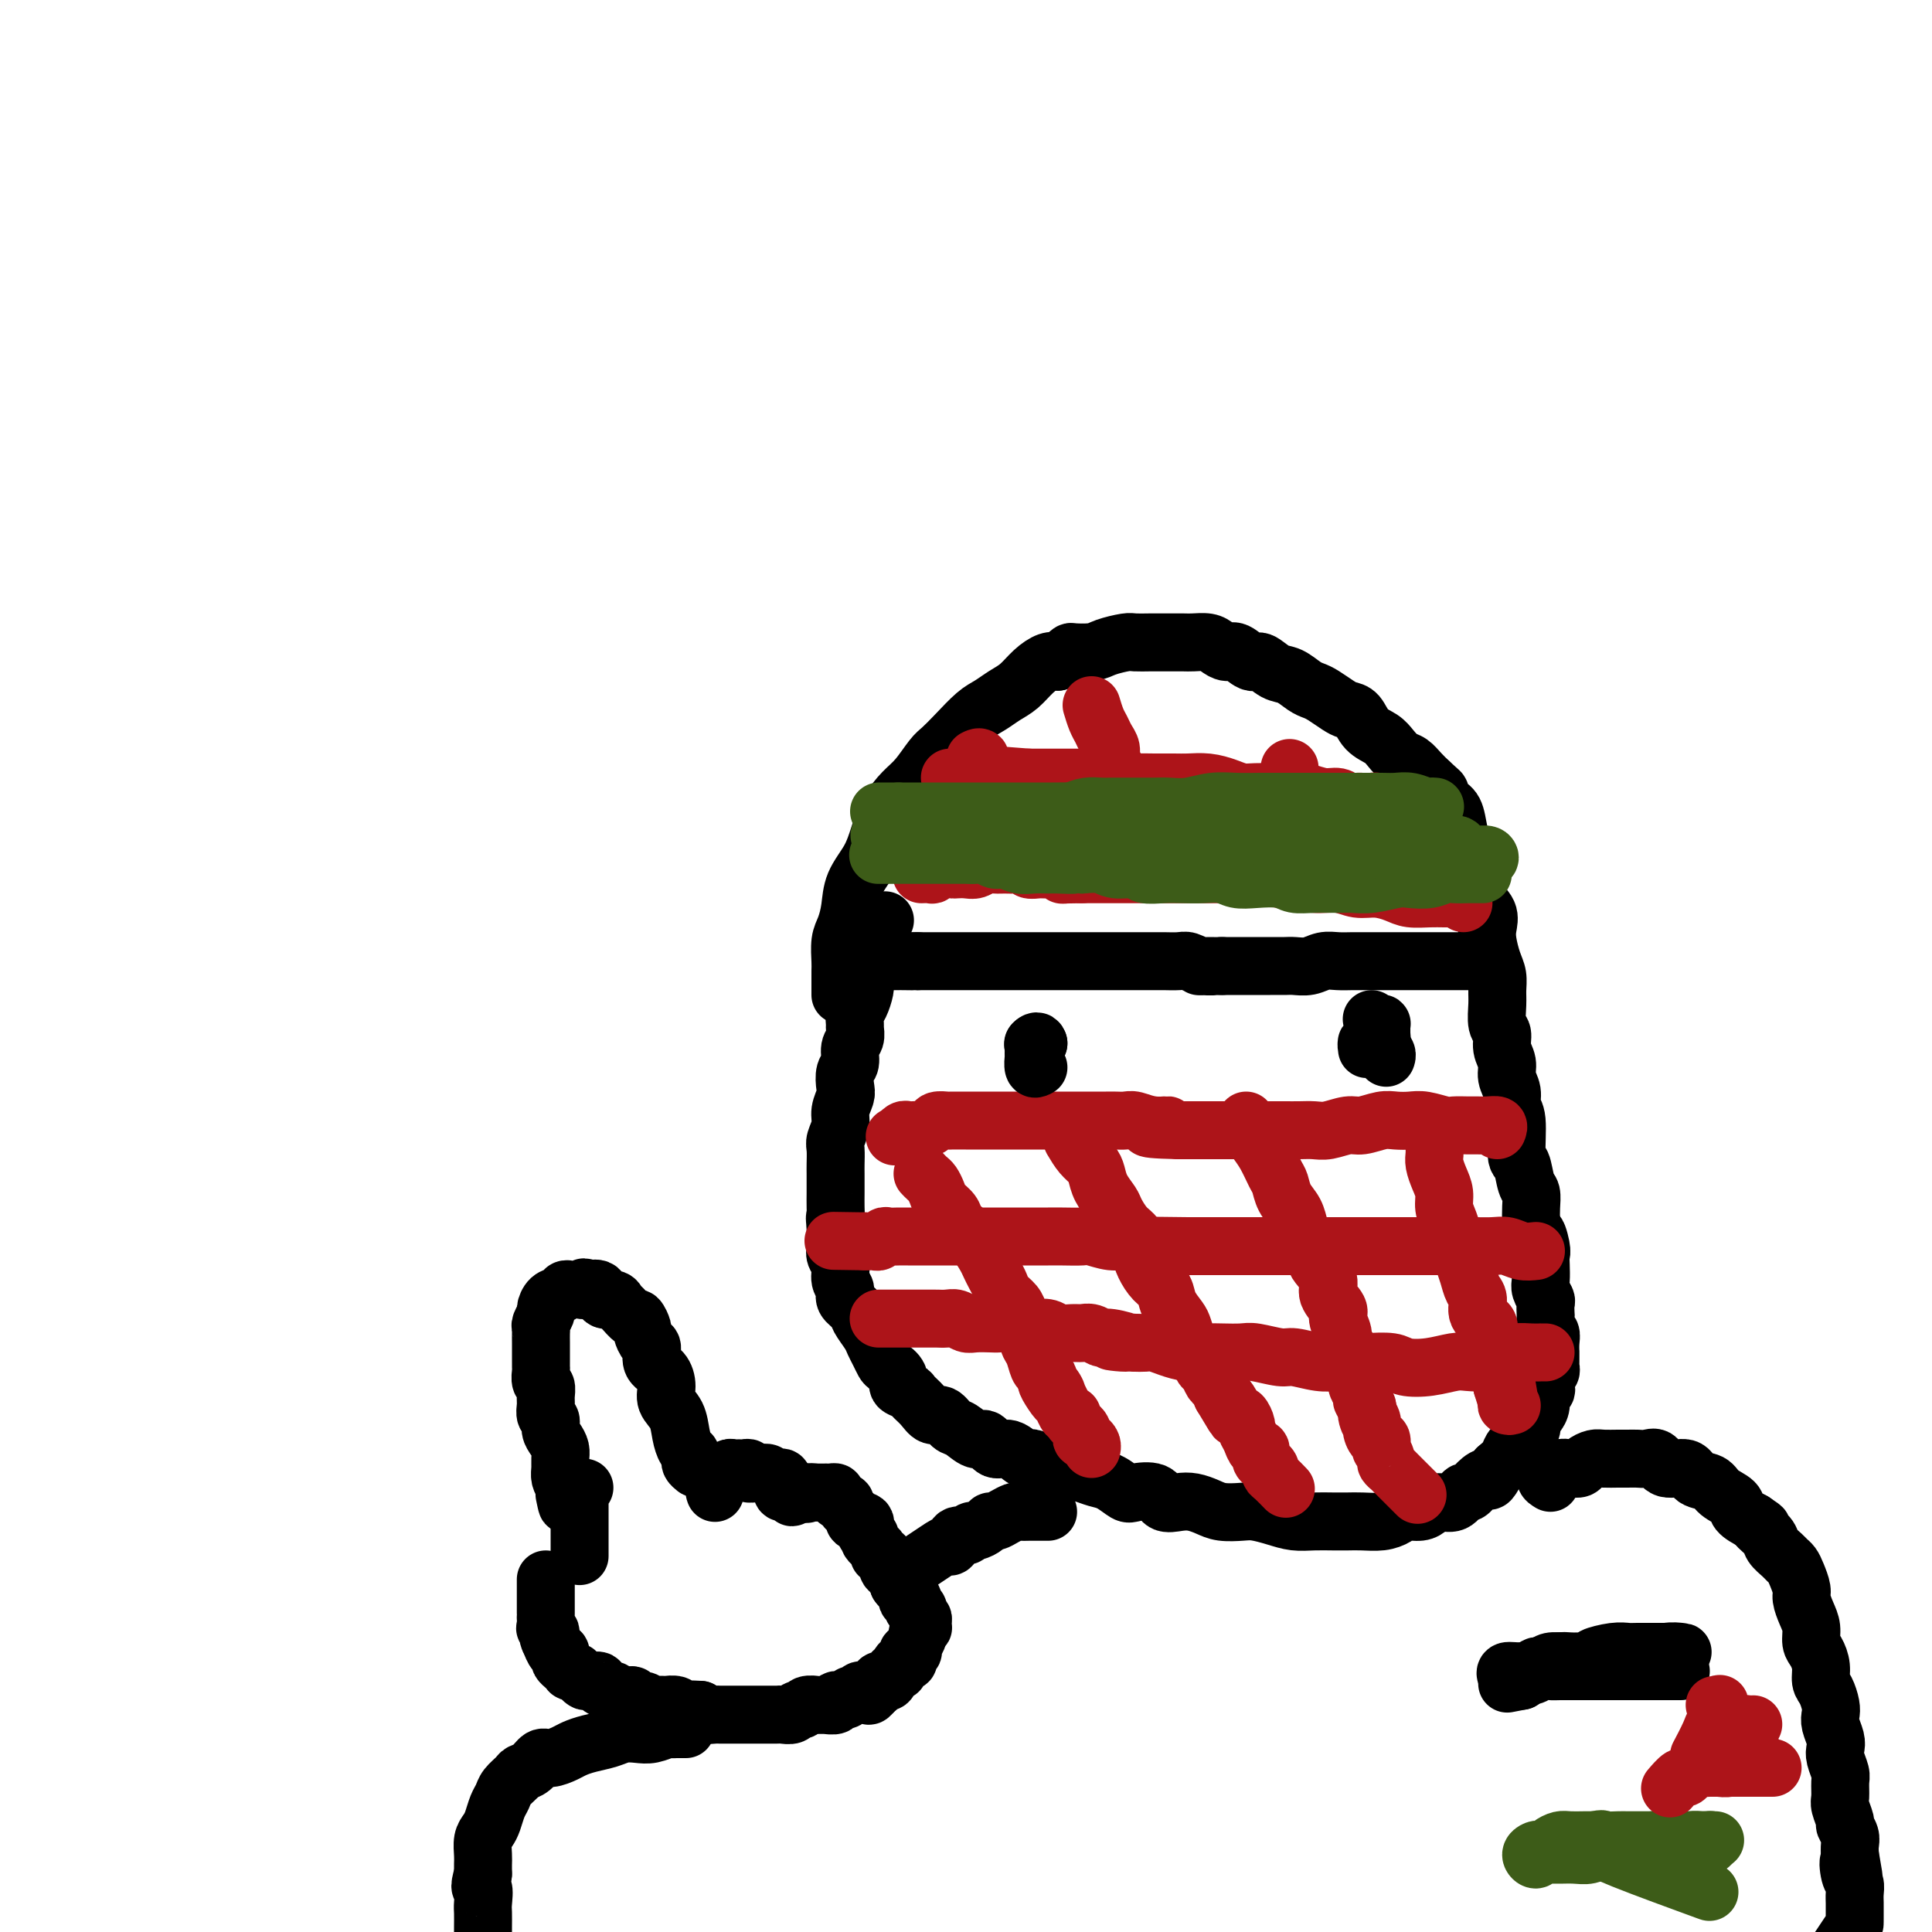 <svg viewBox='0 0 400 400' version='1.1' xmlns='http://www.w3.org/2000/svg' xmlns:xlink='http://www.w3.org/1999/xlink'><g fill='none' stroke='#000000' stroke-width='12' stroke-linecap='round' stroke-linejoin='round'><path d='M174,206c0.000,-0.326 0.000,-0.652 0,-1c-0.000,-0.348 -0.001,-0.719 0,-1c0.001,-0.281 0.003,-0.472 0,-1c-0.003,-0.528 -0.011,-1.392 0,-2c0.011,-0.608 0.043,-0.959 0,-2c-0.043,-1.041 -0.159,-2.774 0,-4c0.159,-1.226 0.595,-1.947 1,-3c0.405,-1.053 0.779,-2.437 1,-4c0.221,-1.563 0.289,-3.304 1,-5c0.711,-1.696 2.066,-3.348 3,-5c0.934,-1.652 1.447,-3.304 2,-5c0.553,-1.696 1.145,-3.437 2,-5c0.855,-1.563 1.974,-2.948 3,-4c1.026,-1.052 1.958,-1.770 3,-3c1.042,-1.230 2.193,-2.973 3,-4c0.807,-1.027 1.269,-1.339 2,-2c0.731,-0.661 1.732,-1.671 3,-3c1.268,-1.329 2.804,-2.978 4,-4c1.196,-1.022 2.053,-1.416 3,-2c0.947,-0.584 1.983,-1.358 3,-2c1.017,-0.642 2.015,-1.151 3,-2c0.985,-0.849 1.958,-2.036 3,-3c1.042,-0.964 2.155,-1.704 3,-2c0.845,-0.296 1.423,-0.148 2,0'/><path d='M219,137c3.100,-2.167 2.348,-2.083 3,-2c0.652,0.083 2.706,0.166 4,0c1.294,-0.166 1.827,-0.580 3,-1c1.173,-0.420 2.984,-0.844 4,-1c1.016,-0.156 1.235,-0.042 2,0c0.765,0.042 2.077,0.011 3,0c0.923,-0.011 1.458,-0.004 2,0c0.542,0.004 1.089,0.004 2,0c0.911,-0.004 2.184,-0.011 3,0c0.816,0.011 1.176,0.039 2,0c0.824,-0.039 2.111,-0.146 3,0c0.889,0.146 1.378,0.545 2,1c0.622,0.455 1.377,0.966 2,1c0.623,0.034 1.114,-0.409 2,0c0.886,0.409 2.166,1.672 3,2c0.834,0.328 1.221,-0.277 2,0c0.779,0.277 1.951,1.435 3,2c1.049,0.565 1.975,0.536 3,1c1.025,0.464 2.147,1.420 3,2c0.853,0.580 1.436,0.783 2,1c0.564,0.217 1.109,0.446 2,1c0.891,0.554 2.129,1.433 3,2c0.871,0.567 1.374,0.823 2,1c0.626,0.177 1.375,0.275 2,1c0.625,0.725 1.126,2.077 2,3c0.874,0.923 2.121,1.416 3,2c0.879,0.584 1.390,1.259 2,2c0.610,0.741 1.318,1.549 2,2c0.682,0.451 1.337,0.544 2,1c0.663,0.456 1.332,1.273 2,2c0.668,0.727 1.334,1.363 2,2'/><path d='M296,162c2.742,2.516 2.097,1.805 2,2c-0.097,0.195 0.355,1.296 1,2c0.645,0.704 1.482,1.011 2,2c0.518,0.989 0.718,2.659 1,4c0.282,1.341 0.648,2.354 1,3c0.352,0.646 0.690,0.924 1,2c0.310,1.076 0.591,2.949 1,4c0.409,1.051 0.946,1.281 1,2c0.054,0.719 -0.375,1.929 0,3c0.375,1.071 1.554,2.005 2,3c0.446,0.995 0.158,2.052 0,3c-0.158,0.948 -0.186,1.789 0,3c0.186,1.211 0.585,2.793 1,4c0.415,1.207 0.847,2.037 1,3c0.153,0.963 0.026,2.057 0,3c-0.026,0.943 0.050,1.736 0,3c-0.050,1.264 -0.225,2.999 0,4c0.225,1.001 0.849,1.268 1,2c0.151,0.732 -0.171,1.929 0,3c0.171,1.071 0.834,2.015 1,3c0.166,0.985 -0.167,2.013 0,3c0.167,0.987 0.832,1.935 1,3c0.168,1.065 -0.163,2.246 0,3c0.163,0.754 0.818,1.079 1,3c0.182,1.921 -0.109,5.438 0,7c0.109,1.562 0.618,1.170 1,2c0.382,0.830 0.639,2.882 1,4c0.361,1.118 0.828,1.301 1,2c0.172,0.699 0.049,1.914 0,3c-0.049,1.086 -0.025,2.043 0,3'/><path d='M317,253c1.558,10.486 0.954,4.700 1,3c0.046,-1.700 0.743,0.685 1,2c0.257,1.315 0.073,1.561 0,2c-0.073,0.439 -0.033,1.072 0,2c0.033,0.928 0.061,2.151 0,3c-0.061,0.849 -0.212,1.326 0,2c0.212,0.674 0.788,1.547 1,2c0.212,0.453 0.061,0.488 0,1c-0.061,0.512 -0.030,1.502 0,2c0.030,0.498 0.061,0.506 0,1c-0.061,0.494 -0.212,1.476 0,2c0.212,0.524 0.789,0.592 1,1c0.211,0.408 0.056,1.156 0,2c-0.056,0.844 -0.014,1.785 0,2c0.014,0.215 0.000,-0.294 0,0c-0.000,0.294 0.014,1.392 0,2c-0.014,0.608 -0.055,0.726 0,1c0.055,0.274 0.207,0.702 0,1c-0.207,0.298 -0.773,0.464 -1,1c-0.227,0.536 -0.116,1.443 0,2c0.116,0.557 0.237,0.764 0,1c-0.237,0.236 -0.832,0.500 -1,1c-0.168,0.500 0.092,1.237 0,2c-0.092,0.763 -0.535,1.553 -1,2c-0.465,0.447 -0.951,0.553 -1,1c-0.049,0.447 0.338,1.236 0,2c-0.338,0.764 -1.403,1.503 -2,2c-0.597,0.497 -0.727,0.752 -1,1c-0.273,0.248 -0.689,0.490 -1,1c-0.311,0.510 -0.517,1.289 -1,2c-0.483,0.711 -1.241,1.356 -2,2'/><path d='M310,304c-2.063,3.831 -1.721,2.407 -2,2c-0.279,-0.407 -1.181,0.202 -2,1c-0.819,0.798 -1.557,1.786 -2,2c-0.443,0.214 -0.593,-0.345 -1,0c-0.407,0.345 -1.072,1.594 -2,2c-0.928,0.406 -2.121,-0.032 -3,0c-0.879,0.032 -1.445,0.534 -2,1c-0.555,0.466 -1.100,0.895 -2,1c-0.900,0.105 -2.156,-0.116 -3,0c-0.844,0.116 -1.278,0.567 -2,1c-0.722,0.433 -1.732,0.848 -3,1c-1.268,0.152 -2.793,0.042 -4,0c-1.207,-0.042 -2.097,-0.014 -3,0c-0.903,0.014 -1.820,0.014 -3,0c-1.180,-0.014 -2.621,-0.042 -4,0c-1.379,0.042 -2.694,0.156 -4,0c-1.306,-0.156 -2.604,-0.580 -4,-1c-1.396,-0.420 -2.891,-0.834 -4,-1c-1.109,-0.166 -1.833,-0.083 -3,0c-1.167,0.083 -2.778,0.168 -4,0c-1.222,-0.168 -2.054,-0.588 -3,-1c-0.946,-0.412 -2.004,-0.815 -3,-1c-0.996,-0.185 -1.928,-0.153 -3,0c-1.072,0.153 -2.282,0.427 -3,0c-0.718,-0.427 -0.944,-1.553 -2,-2c-1.056,-0.447 -2.942,-0.214 -4,0c-1.058,0.214 -1.286,0.408 -2,0c-0.714,-0.408 -1.913,-1.419 -3,-2c-1.087,-0.581 -2.062,-0.733 -3,-1c-0.938,-0.267 -1.839,-0.648 -3,-1c-1.161,-0.352 -2.580,-0.676 -4,-1'/><path d='M220,304c-5.625,-1.262 -3.187,0.085 -3,0c0.187,-0.085 -1.875,-1.600 -3,-2c-1.125,-0.400 -1.311,0.315 -2,0c-0.689,-0.315 -1.879,-1.661 -3,-2c-1.121,-0.339 -2.173,0.328 -3,0c-0.827,-0.328 -1.429,-1.651 -2,-2c-0.571,-0.349 -1.112,0.276 -2,0c-0.888,-0.276 -2.124,-1.453 -3,-2c-0.876,-0.547 -1.390,-0.465 -2,-1c-0.610,-0.535 -1.314,-1.688 -2,-2c-0.686,-0.312 -1.355,0.215 -2,0c-0.645,-0.215 -1.267,-1.174 -2,-2c-0.733,-0.826 -1.576,-1.521 -2,-2c-0.424,-0.479 -0.428,-0.743 -1,-1c-0.572,-0.257 -1.711,-0.505 -2,-1c-0.289,-0.495 0.273,-1.235 0,-2c-0.273,-0.765 -1.381,-1.555 -2,-2c-0.619,-0.445 -0.747,-0.546 -1,-1c-0.253,-0.454 -0.630,-1.262 -1,-2c-0.370,-0.738 -0.734,-1.405 -1,-2c-0.266,-0.595 -0.434,-1.118 -1,-2c-0.566,-0.882 -1.529,-2.122 -2,-3c-0.471,-0.878 -0.451,-1.394 -1,-2c-0.549,-0.606 -1.668,-1.303 -2,-2c-0.332,-0.697 0.121,-1.394 0,-2c-0.121,-0.606 -0.817,-1.121 -1,-2c-0.183,-0.879 0.147,-2.122 0,-3c-0.147,-0.878 -0.771,-1.390 -1,-2c-0.229,-0.610 -0.062,-1.318 0,-2c0.062,-0.682 0.018,-1.338 0,-2c-0.018,-0.662 -0.009,-1.331 0,-2'/><path d='M173,254c-0.309,-2.694 -0.083,-1.929 0,-2c0.083,-0.071 0.022,-0.976 0,-2c-0.022,-1.024 -0.006,-2.165 0,-3c0.006,-0.835 0.000,-1.364 0,-2c-0.000,-0.636 0.004,-1.381 0,-2c-0.004,-0.619 -0.016,-1.113 0,-2c0.016,-0.887 0.061,-2.167 0,-3c-0.061,-0.833 -0.226,-1.219 0,-2c0.226,-0.781 0.844,-1.956 1,-3c0.156,-1.044 -0.150,-1.955 0,-3c0.150,-1.045 0.757,-2.223 1,-3c0.243,-0.777 0.121,-1.152 0,-2c-0.121,-0.848 -0.243,-2.167 0,-3c0.243,-0.833 0.850,-1.178 1,-2c0.150,-0.822 -0.157,-2.121 0,-3c0.157,-0.879 0.777,-1.337 1,-2c0.223,-0.663 0.049,-1.532 0,-2c-0.049,-0.468 0.026,-0.534 0,-1c-0.026,-0.466 -0.151,-1.333 0,-2c0.151,-0.667 0.580,-1.135 1,-2c0.420,-0.865 0.831,-2.129 1,-3c0.169,-0.871 0.097,-1.350 0,-2c-0.097,-0.650 -0.220,-1.470 0,-2c0.220,-0.530 0.784,-0.770 1,-1c0.216,-0.230 0.083,-0.451 0,-1c-0.083,-0.549 -0.115,-1.425 0,-2c0.115,-0.575 0.377,-0.847 1,-2c0.623,-1.153 1.607,-3.187 2,-4c0.393,-0.813 0.197,-0.407 0,0'/></g>
<g fill='none' stroke='#AD1419' stroke-width='12' stroke-linecap='round' stroke-linejoin='round'><path d='M310,234c0.176,-0.423 0.352,-0.846 0,-1c-0.352,-0.154 -1.233,-0.040 -2,0c-0.767,0.040 -1.419,0.007 -2,0c-0.581,-0.007 -1.089,0.012 -2,0c-0.911,-0.012 -2.225,-0.056 -3,0c-0.775,0.056 -1.010,0.210 -2,0c-0.990,-0.210 -2.733,-0.784 -4,-1c-1.267,-0.216 -2.056,-0.073 -3,0c-0.944,0.073 -2.041,0.076 -3,0c-0.959,-0.076 -1.779,-0.231 -3,0c-1.221,0.231 -2.844,0.846 -4,1c-1.156,0.154 -1.846,-0.155 -3,0c-1.154,0.155 -2.772,0.774 -4,1c-1.228,0.226 -2.066,0.061 -3,0c-0.934,-0.061 -1.963,-0.016 -3,0c-1.037,0.016 -2.080,0.004 -3,0c-0.920,-0.004 -1.716,-0.001 -3,0c-1.284,0.001 -3.057,0.000 -4,0c-0.943,-0.000 -1.057,-0.000 -2,0c-0.943,0.000 -2.717,0.000 -4,0c-1.283,-0.000 -2.076,-0.000 -3,0c-0.924,0.000 -1.978,0.000 -3,0c-1.022,-0.000 -2.011,-0.000 -3,0'/><path d='M244,234c-10.827,-0.243 -4.893,-0.850 -3,-1c1.893,-0.150 -0.254,0.156 -2,0c-1.746,-0.156 -3.091,-0.774 -4,-1c-0.909,-0.226 -1.383,-0.061 -2,0c-0.617,0.061 -1.375,0.016 -2,0c-0.625,-0.016 -1.115,-0.004 -2,0c-0.885,0.004 -2.166,0.001 -3,0c-0.834,-0.001 -1.221,-0.000 -2,0c-0.779,0.000 -1.951,0.000 -3,0c-1.049,-0.000 -1.977,-0.000 -3,0c-1.023,0.000 -2.143,0.000 -3,0c-0.857,-0.000 -1.452,-0.000 -2,0c-0.548,0.000 -1.049,0.000 -2,0c-0.951,-0.000 -2.352,-0.000 -3,0c-0.648,0.000 -0.542,0.000 -1,0c-0.458,-0.000 -1.478,-0.000 -2,0c-0.522,0.000 -0.544,0.000 -1,0c-0.456,-0.000 -1.345,-0.001 -2,0c-0.655,0.001 -1.078,0.003 -2,0c-0.922,-0.003 -2.345,-0.011 -3,0c-0.655,0.011 -0.543,0.041 -1,0c-0.457,-0.041 -1.484,-0.155 -2,0c-0.516,0.155 -0.519,0.578 -1,1c-0.481,0.422 -1.438,0.844 -2,1c-0.562,0.156 -0.729,0.045 -1,0c-0.271,-0.045 -0.647,-0.026 -1,0c-0.353,0.026 -0.682,0.059 -1,0c-0.318,-0.059 -0.624,-0.208 -1,0c-0.376,0.208 -0.822,0.774 -1,1c-0.178,0.226 -0.089,0.113 0,0'/><path d='M186,235c-1.333,0.500 -0.667,0.250 0,0'/><path d='M318,259c-0.994,0.113 -1.988,0.226 -3,0c-1.012,-0.226 -2.042,-0.793 -3,-1c-0.958,-0.207 -1.844,-0.056 -3,0c-1.156,0.056 -2.582,0.015 -4,0c-1.418,-0.015 -2.829,-0.004 -4,0c-1.171,0.004 -2.103,0.001 -3,0c-0.897,-0.001 -1.761,-0.000 -3,0c-1.239,0.000 -2.854,0.000 -4,0c-1.146,-0.000 -1.824,-0.000 -3,0c-1.176,0.000 -2.849,0.000 -4,0c-1.151,-0.000 -1.781,-0.000 -3,0c-1.219,0.000 -3.028,0.000 -4,0c-0.972,-0.000 -1.106,-0.000 -2,0c-0.894,0.000 -2.546,0.000 -4,0c-1.454,-0.000 -2.709,-0.000 -4,0c-1.291,0.000 -2.618,0.000 -4,0c-1.382,-0.000 -2.821,-0.000 -4,0c-1.179,0.000 -2.100,0.000 -3,0c-0.900,-0.000 -1.781,-0.000 -3,0c-1.219,0.000 -2.777,0.000 -4,0c-1.223,-0.000 -2.112,-0.000 -3,0'/><path d='M246,258c-11.921,-0.150 -5.724,-0.025 -4,0c1.724,0.025 -1.027,-0.050 -3,0c-1.973,0.050 -3.170,0.224 -4,0c-0.830,-0.224 -1.293,-0.845 -2,-1c-0.707,-0.155 -1.660,0.154 -3,0c-1.340,-0.154 -3.069,-0.773 -4,-1c-0.931,-0.227 -1.065,-0.061 -2,0c-0.935,0.061 -2.672,0.016 -4,0c-1.328,-0.016 -2.246,-0.004 -3,0c-0.754,0.004 -1.343,0.001 -2,0c-0.657,-0.001 -1.383,-0.000 -2,0c-0.617,0.000 -1.124,0.000 -2,0c-0.876,-0.000 -2.122,-0.000 -3,0c-0.878,0.000 -1.389,0.000 -2,0c-0.611,-0.000 -1.322,-0.000 -2,0c-0.678,0.000 -1.322,0.000 -2,0c-0.678,-0.000 -1.390,0.000 -2,0c-0.610,-0.000 -1.118,-0.000 -2,0c-0.882,0.000 -2.137,0.000 -3,0c-0.863,-0.000 -1.333,-0.000 -2,0c-0.667,0.000 -1.530,0.000 -2,0c-0.470,-0.000 -0.546,-0.001 -1,0c-0.454,0.001 -1.288,0.004 -2,0c-0.712,-0.004 -1.304,-0.015 -2,0c-0.696,0.015 -1.496,0.057 -2,0c-0.504,-0.057 -0.712,-0.211 -1,0c-0.288,0.211 -0.654,0.789 -1,1c-0.346,0.211 -0.670,0.057 -1,0c-0.330,-0.057 -0.666,-0.016 -1,0c-0.334,0.016 -0.667,0.008 -1,0'/><path d='M179,257c-11.167,-0.167 -5.583,-0.083 0,0'/><path d='M320,280c-0.462,0.002 -0.923,0.003 -1,0c-0.077,-0.003 0.231,-0.011 0,0c-0.231,0.011 -0.999,0.042 -2,0c-1.001,-0.042 -2.233,-0.156 -3,0c-0.767,0.156 -1.067,0.581 -2,1c-0.933,0.419 -2.498,0.831 -4,1c-1.502,0.169 -2.942,0.094 -4,0c-1.058,-0.094 -1.736,-0.207 -3,0c-1.264,0.207 -3.114,0.735 -5,1c-1.886,0.265 -3.806,0.267 -5,0c-1.194,-0.267 -1.661,-0.802 -3,-1c-1.339,-0.198 -3.549,-0.057 -5,0c-1.451,0.057 -2.143,0.030 -3,0c-0.857,-0.030 -1.878,-0.064 -3,0c-1.122,0.064 -2.343,0.227 -4,0c-1.657,-0.227 -3.749,-0.846 -5,-1c-1.251,-0.154 -1.660,0.155 -3,0c-1.340,-0.155 -3.611,-0.773 -5,-1c-1.389,-0.227 -1.898,-0.064 -3,0c-1.102,0.064 -2.799,0.027 -4,0c-1.201,-0.027 -1.907,-0.046 -3,0c-1.093,0.046 -2.572,0.156 -4,0c-1.428,-0.156 -2.806,-0.578 -4,-1c-1.194,-0.422 -2.206,-0.844 -3,-1c-0.794,-0.156 -1.370,-0.044 -2,0c-0.630,0.044 -1.315,0.022 -2,0'/><path d='M235,278c-8.960,-0.708 -3.360,0.020 -2,0c1.360,-0.020 -1.521,-0.790 -3,-1c-1.479,-0.210 -1.555,0.141 -2,0c-0.445,-0.141 -1.259,-0.774 -2,-1c-0.741,-0.226 -1.410,-0.047 -2,0c-0.590,0.047 -1.103,-0.039 -2,0c-0.897,0.039 -2.179,0.203 -3,0c-0.821,-0.203 -1.183,-0.772 -2,-1c-0.817,-0.228 -2.091,-0.113 -3,0c-0.909,0.113 -1.455,0.226 -2,0c-0.545,-0.226 -1.091,-0.792 -2,-1c-0.909,-0.208 -2.183,-0.060 -3,0c-0.817,0.060 -1.177,0.030 -2,0c-0.823,-0.030 -2.109,-0.061 -3,0c-0.891,0.061 -1.389,0.212 -2,0c-0.611,-0.212 -1.336,-0.789 -2,-1c-0.664,-0.211 -1.265,-0.057 -2,0c-0.735,0.057 -1.602,0.015 -2,0c-0.398,-0.015 -0.325,-0.004 -1,0c-0.675,0.004 -2.097,0.001 -3,0c-0.903,-0.001 -1.288,-0.000 -2,0c-0.712,0.000 -1.750,0.000 -2,0c-0.250,-0.000 0.287,-0.000 0,0c-0.287,0.000 -1.397,0.000 -2,0c-0.603,-0.000 -0.698,-0.000 -1,0c-0.302,0.000 -0.812,0.000 -1,0c-0.188,-0.000 -0.054,-0.000 0,0c0.054,0.000 0.027,0.000 0,0'/><path d='M297,234c-0.006,1.083 -0.012,2.166 0,3c0.012,0.834 0.041,1.420 0,2c-0.041,0.580 -0.152,1.155 0,2c0.152,0.845 0.565,1.959 1,3c0.435,1.041 0.890,2.007 1,3c0.110,0.993 -0.125,2.012 0,3c0.125,0.988 0.611,1.944 1,3c0.389,1.056 0.681,2.212 1,3c0.319,0.788 0.664,1.207 1,2c0.336,0.793 0.662,1.959 1,3c0.338,1.041 0.686,1.955 1,3c0.314,1.045 0.592,2.219 1,3c0.408,0.781 0.944,1.168 1,2c0.056,0.832 -0.370,2.111 0,3c0.370,0.889 1.535,1.390 2,2c0.465,0.610 0.230,1.328 0,2c-0.230,0.672 -0.455,1.297 0,2c0.455,0.703 1.590,1.485 2,2c0.410,0.515 0.096,0.763 0,1c-0.096,0.237 0.027,0.461 0,1c-0.027,0.539 -0.203,1.392 0,2c0.203,0.608 0.785,0.971 1,1c0.215,0.029 0.061,-0.278 0,0c-0.061,0.278 -0.031,1.139 0,2'/><path d='M311,287c2.392,8.152 1.372,2.030 1,0c-0.372,-2.030 -0.096,0.030 0,1c0.096,0.970 0.012,0.848 0,1c-0.012,0.152 0.048,0.577 0,1c-0.048,0.423 -0.205,0.845 0,1c0.205,0.155 0.773,0.044 1,0c0.227,-0.044 0.114,-0.022 0,0'/><path d='M258,232c0.356,0.680 0.711,1.361 1,2c0.289,0.639 0.510,1.238 1,2c0.490,0.762 1.248,1.687 2,3c0.752,1.313 1.497,3.013 2,4c0.503,0.987 0.764,1.259 1,2c0.236,0.741 0.449,1.949 1,3c0.551,1.051 1.442,1.943 2,3c0.558,1.057 0.785,2.278 1,3c0.215,0.722 0.420,0.944 1,2c0.580,1.056 1.536,2.944 2,4c0.464,1.056 0.435,1.279 1,2c0.565,0.721 1.725,1.940 2,3c0.275,1.060 -0.334,1.961 0,3c0.334,1.039 1.610,2.215 2,3c0.390,0.785 -0.107,1.178 0,2c0.107,0.822 0.817,2.073 1,3c0.183,0.927 -0.162,1.528 0,2c0.162,0.472 0.832,0.813 1,1c0.168,0.187 -0.166,0.220 0,1c0.166,0.780 0.833,2.307 1,3c0.167,0.693 -0.167,0.553 0,1c0.167,0.447 0.833,1.482 1,2c0.167,0.518 -0.165,0.520 0,1c0.165,0.480 0.828,1.438 1,2c0.172,0.562 -0.146,0.728 0,1c0.146,0.272 0.756,0.649 1,1c0.244,0.351 0.122,0.675 0,1'/><path d='M283,292c1.174,4.366 0.108,1.781 0,1c-0.108,-0.781 0.742,0.244 1,1c0.258,0.756 -0.076,1.244 0,2c0.076,0.756 0.560,1.778 1,2c0.440,0.222 0.835,-0.358 1,0c0.165,0.358 0.101,1.655 0,2c-0.101,0.345 -0.237,-0.262 0,0c0.237,0.262 0.849,1.391 1,2c0.151,0.609 -0.158,0.696 0,1c0.158,0.304 0.785,0.824 1,1c0.215,0.176 0.019,0.009 1,1c0.981,0.991 3.137,3.140 4,4c0.863,0.860 0.431,0.430 0,0'/><path d='M222,236c0.645,1.084 1.290,2.167 2,3c0.710,0.833 1.485,1.415 2,2c0.515,0.585 0.771,1.172 1,2c0.229,0.828 0.432,1.898 1,3c0.568,1.102 1.500,2.238 2,3c0.500,0.762 0.567,1.151 1,2c0.433,0.849 1.232,2.157 2,3c0.768,0.843 1.505,1.222 2,2c0.495,0.778 0.747,1.954 1,3c0.253,1.046 0.505,1.961 1,3c0.495,1.039 1.232,2.203 2,3c0.768,0.797 1.568,1.228 2,2c0.432,0.772 0.497,1.884 1,3c0.503,1.116 1.444,2.234 2,3c0.556,0.766 0.726,1.179 1,2c0.274,0.821 0.651,2.050 1,3c0.349,0.950 0.671,1.620 1,2c0.329,0.380 0.666,0.468 1,1c0.334,0.532 0.667,1.507 1,2c0.333,0.493 0.667,0.503 1,1c0.333,0.497 0.667,1.480 1,2c0.333,0.520 0.667,0.577 1,1c0.333,0.423 0.667,1.211 1,2'/><path d='M253,289c4.975,8.400 1.911,2.899 1,1c-0.911,-1.899 0.329,-0.195 1,1c0.671,1.195 0.771,1.881 1,2c0.229,0.119 0.586,-0.328 1,0c0.414,0.328 0.885,1.431 1,2c0.115,0.569 -0.128,0.604 0,1c0.128,0.396 0.625,1.153 1,2c0.375,0.847 0.626,1.785 1,2c0.374,0.215 0.870,-0.293 1,0c0.130,0.293 -0.107,1.387 0,2c0.107,0.613 0.558,0.746 1,1c0.442,0.254 0.875,0.629 1,1c0.125,0.371 -0.059,0.739 0,1c0.059,0.261 0.362,0.417 1,1c0.638,0.583 1.611,1.595 2,2c0.389,0.405 0.195,0.202 0,0'/><path d='M191,243c0.336,0.357 0.671,0.715 1,1c0.329,0.285 0.651,0.499 1,1c0.349,0.501 0.727,1.289 1,2c0.273,0.711 0.443,1.344 1,2c0.557,0.656 1.501,1.334 2,2c0.499,0.666 0.553,1.319 1,2c0.447,0.681 1.285,1.390 2,2c0.715,0.610 1.305,1.122 2,2c0.695,0.878 1.495,2.122 2,3c0.505,0.878 0.717,1.390 1,2c0.283,0.610 0.639,1.318 1,2c0.361,0.682 0.726,1.337 1,2c0.274,0.663 0.456,1.332 1,2c0.544,0.668 1.452,1.334 2,2c0.548,0.666 0.738,1.332 1,2c0.262,0.668 0.595,1.338 1,2c0.405,0.662 0.882,1.315 1,2c0.118,0.685 -0.122,1.402 0,2c0.122,0.598 0.607,1.077 1,2c0.393,0.923 0.693,2.289 1,3c0.307,0.711 0.621,0.768 1,1c0.379,0.232 0.823,0.638 1,1c0.177,0.362 0.089,0.681 0,1'/><path d='M217,286c3.979,6.914 0.927,2.698 0,1c-0.927,-1.698 0.273,-0.877 1,0c0.727,0.877 0.982,1.812 1,2c0.018,0.188 -0.201,-0.371 0,0c0.201,0.371 0.824,1.672 1,2c0.176,0.328 -0.094,-0.315 0,0c0.094,0.315 0.551,1.590 1,2c0.449,0.410 0.891,-0.045 1,0c0.109,0.045 -0.115,0.590 0,1c0.115,0.410 0.570,0.683 1,1c0.430,0.317 0.837,0.676 1,1c0.163,0.324 0.082,0.612 0,1c-0.082,0.388 -0.166,0.874 0,1c0.166,0.126 0.580,-0.110 1,0c0.420,0.110 0.844,0.566 1,1c0.156,0.434 0.042,0.848 0,1c-0.042,0.152 -0.012,0.044 0,0c0.012,-0.044 0.006,-0.022 0,0'/></g>
<g fill='none' stroke='#000000' stroke-width='12' stroke-linecap='round' stroke-linejoin='round'><path d='M305,199c-0.368,-0.000 -0.736,-0.000 -1,0c-0.264,0.000 -0.425,0.000 -1,0c-0.575,-0.000 -1.564,-0.000 -2,0c-0.436,0.000 -0.319,0.000 -1,0c-0.681,-0.000 -2.159,-0.000 -3,0c-0.841,0.000 -1.043,0.000 -2,0c-0.957,-0.000 -2.668,-0.000 -4,0c-1.332,0.000 -2.285,0.000 -3,0c-0.715,-0.000 -1.192,-0.001 -2,0c-0.808,0.001 -1.948,0.004 -3,0c-1.052,-0.004 -2.015,-0.015 -3,0c-0.985,0.015 -1.992,0.057 -3,0c-1.008,-0.057 -2.016,-0.211 -3,0c-0.984,0.211 -1.944,0.789 -3,1c-1.056,0.211 -2.208,0.057 -3,0c-0.792,-0.057 -1.222,-0.015 -2,0c-0.778,0.015 -1.902,0.004 -3,0c-1.098,-0.004 -2.171,-0.001 -3,0c-0.829,0.001 -1.416,0.000 -2,0c-0.584,-0.000 -1.167,-0.000 -2,0c-0.833,0.000 -1.917,0.000 -3,0'/><path d='M253,200c-8.419,0.138 -3.467,-0.015 -2,0c1.467,0.015 -0.551,0.200 -2,0c-1.449,-0.200 -2.327,-0.786 -3,-1c-0.673,-0.214 -1.139,-0.057 -2,0c-0.861,0.057 -2.118,0.015 -3,0c-0.882,-0.015 -1.391,-0.004 -2,0c-0.609,0.004 -1.318,0.001 -2,0c-0.682,-0.001 -1.336,-0.000 -2,0c-0.664,0.000 -1.336,0.000 -2,0c-0.664,-0.000 -1.320,-0.000 -2,0c-0.680,0.000 -1.386,0.000 -2,0c-0.614,-0.000 -1.137,-0.000 -2,0c-0.863,0.000 -2.065,0.000 -3,0c-0.935,-0.000 -1.601,-0.000 -2,0c-0.399,0.000 -0.529,0.000 -1,0c-0.471,-0.000 -1.281,-0.000 -2,0c-0.719,0.000 -1.347,0.000 -2,0c-0.653,-0.000 -1.330,-0.000 -2,0c-0.670,0.000 -1.334,0.000 -2,0c-0.666,-0.000 -1.334,-0.000 -2,0c-0.666,0.000 -1.330,0.000 -2,0c-0.670,-0.000 -1.347,-0.000 -2,0c-0.653,0.000 -1.282,0.000 -2,0c-0.718,-0.000 -1.524,-0.000 -2,0c-0.476,0.000 -0.622,0.000 -1,0c-0.378,-0.000 -0.990,-0.000 -2,0c-1.010,0.000 -2.420,0.000 -3,0c-0.580,0.000 -0.331,0.000 -1,0c-0.669,0.000 -2.257,0.000 -3,0c-0.743,0.000 -0.641,0.000 -1,0c-0.359,0.000 -1.180,0.000 -2,0'/><path d='M190,199c-10.157,-0.155 -4.049,-0.041 -2,0c2.049,0.041 0.038,0.011 -1,0c-1.038,-0.011 -1.105,-0.003 -1,0c0.105,0.003 0.382,0.001 0,0c-0.382,-0.001 -1.423,-0.000 -2,0c-0.577,0.000 -0.691,0.000 -1,0c-0.309,-0.000 -0.814,-0.000 -1,0c-0.186,0.000 -0.053,0.000 0,0c0.053,-0.000 0.027,-0.000 0,0'/><path d='M284,211c0.309,0.417 0.619,0.833 1,1c0.381,0.167 0.834,0.084 1,0c0.166,-0.084 0.044,-0.168 0,0c-0.044,0.168 -0.011,0.588 0,1c0.011,0.412 -0.000,0.814 0,1c0.000,0.186 0.011,0.155 0,0c-0.011,-0.155 -0.045,-0.435 0,0c0.045,0.435 0.170,1.584 0,2c-0.170,0.416 -0.634,0.098 -1,0c-0.366,-0.098 -0.634,0.022 -1,0c-0.366,-0.022 -0.831,-0.188 -1,0c-0.169,0.188 -0.044,0.730 0,1c0.044,0.270 0.005,0.268 0,0c-0.005,-0.268 0.024,-0.801 0,-1c-0.024,-0.199 -0.099,-0.064 0,0c0.099,0.064 0.373,0.056 1,0c0.627,-0.056 1.608,-0.159 2,0c0.392,0.159 0.196,0.579 0,1'/><path d='M286,217c0.403,0.110 -0.088,-0.114 0,0c0.088,0.114 0.756,0.567 1,1c0.244,0.433 0.066,0.847 0,1c-0.066,0.153 -0.019,0.044 0,0c0.019,-0.044 0.009,-0.022 0,0'/><path d='M215,221c-0.423,0.232 -0.845,0.465 -1,0c-0.155,-0.465 -0.041,-1.626 0,-2c0.041,-0.374 0.010,0.040 0,0c-0.010,-0.040 0.000,-0.533 0,-1c0.000,-0.467 -0.010,-0.909 0,-1c0.010,-0.091 0.041,0.168 0,0c-0.041,-0.168 -0.155,-0.762 0,-1c0.155,-0.238 0.577,-0.119 1,0'/><path d='M215,216c-0.222,-0.778 -0.778,-0.222 -1,0c-0.222,0.222 -0.111,0.111 0,0'/></g>
<g fill='none' stroke='#AD1419' stroke-width='12' stroke-linecap='round' stroke-linejoin='round'><path d='M303,187c-0.298,-0.423 -0.595,-0.846 -1,-1c-0.405,-0.154 -0.916,-0.041 -1,0c-0.084,0.041 0.260,0.008 0,0c-0.260,-0.008 -1.125,0.008 -2,0c-0.875,-0.008 -1.759,-0.039 -3,0c-1.241,0.039 -2.837,0.150 -4,0c-1.163,-0.150 -1.892,-0.561 -3,-1c-1.108,-0.439 -2.593,-0.906 -4,-1c-1.407,-0.094 -2.735,0.186 -4,0c-1.265,-0.186 -2.466,-0.838 -4,-1c-1.534,-0.162 -3.401,0.167 -5,0c-1.599,-0.167 -2.930,-0.829 -4,-1c-1.070,-0.171 -1.878,0.150 -3,0c-1.122,-0.150 -2.558,-0.772 -4,-1c-1.442,-0.228 -2.891,-0.061 -4,0c-1.109,0.061 -1.879,0.016 -3,0c-1.121,-0.016 -2.592,-0.004 -4,0c-1.408,0.004 -2.754,0.001 -4,0c-1.246,-0.001 -2.392,-0.000 -4,0c-1.608,0.000 -3.680,0.000 -5,0c-1.320,-0.000 -1.890,-0.000 -3,0c-1.110,0.000 -2.760,0.000 -4,0c-1.240,-0.000 -2.068,-0.000 -3,0c-0.932,0.000 -1.966,0.000 -3,0'/><path d='M224,181c-6.308,0.061 -3.578,0.214 -3,0c0.578,-0.214 -0.996,-0.793 -2,-1c-1.004,-0.207 -1.438,-0.041 -2,0c-0.562,0.041 -1.253,-0.042 -2,0c-0.747,0.042 -1.551,0.208 -2,0c-0.449,-0.208 -0.543,-0.789 -1,-1c-0.457,-0.211 -1.277,-0.053 -2,0c-0.723,0.053 -1.348,0.000 -2,0c-0.652,-0.000 -1.330,0.052 -2,0c-0.670,-0.052 -1.331,-0.210 -2,0c-0.669,0.210 -1.348,0.787 -2,1c-0.652,0.213 -1.279,0.061 -2,0c-0.721,-0.061 -1.536,-0.030 -2,0c-0.464,0.030 -0.577,0.061 -1,0c-0.423,-0.061 -1.157,-0.212 -2,0c-0.843,0.212 -1.795,0.789 -2,1c-0.205,0.211 0.337,0.057 0,0c-0.337,-0.057 -1.552,-0.015 -2,0c-0.448,0.015 -0.128,0.004 0,0c0.128,-0.004 0.064,-0.002 0,0'/><path d='M286,167c-0.333,-0.423 -0.666,-0.846 -1,-1c-0.334,-0.154 -0.670,-0.040 -1,0c-0.330,0.040 -0.654,0.007 -1,0c-0.346,-0.007 -0.713,0.013 -1,0c-0.287,-0.013 -0.492,-0.060 -1,0c-0.508,0.060 -1.318,0.226 -2,0c-0.682,-0.226 -1.234,-0.845 -2,-1c-0.766,-0.155 -1.745,0.154 -3,0c-1.255,-0.154 -2.787,-0.773 -4,-1c-1.213,-0.227 -2.109,-0.064 -3,0c-0.891,0.064 -1.777,0.027 -3,0c-1.223,-0.027 -2.782,-0.046 -4,0c-1.218,0.046 -2.096,0.156 -3,0c-0.904,-0.156 -1.833,-0.578 -3,-1c-1.167,-0.422 -2.572,-0.846 -4,-1c-1.428,-0.154 -2.881,-0.040 -4,0c-1.119,0.040 -1.906,0.007 -3,0c-1.094,-0.007 -2.494,0.012 -4,0c-1.506,-0.012 -3.116,-0.056 -4,0c-0.884,0.056 -1.040,0.211 -2,0c-0.960,-0.211 -2.722,-0.789 -4,-1c-1.278,-0.211 -2.072,-0.057 -3,0c-0.928,0.057 -1.992,0.015 -3,0c-1.008,-0.015 -1.961,-0.004 -3,0c-1.039,0.004 -2.164,0.001 -3,0c-0.836,-0.001 -1.382,-0.000 -2,0c-0.618,0.000 -1.309,0.000 -2,0'/><path d='M213,161c-11.649,-0.928 -4.273,-0.249 -2,0c2.273,0.249 -0.559,0.067 -2,0c-1.441,-0.067 -1.491,-0.018 -2,0c-0.509,0.018 -1.478,0.005 -2,0c-0.522,-0.005 -0.596,-0.001 -1,0c-0.404,0.001 -1.138,0.000 -2,0c-0.862,-0.000 -1.853,-0.000 -2,0c-0.147,0.000 0.548,0.000 0,0c-0.548,-0.000 -2.340,-0.000 -3,0c-0.660,0.000 -0.189,0.000 0,0c0.189,-0.000 0.094,-0.000 0,0'/><path d='M267,159c-0.008,0.244 -0.016,0.488 0,1c0.016,0.512 0.056,1.292 0,2c-0.056,0.708 -0.208,1.345 0,2c0.208,0.655 0.778,1.330 1,2c0.222,0.670 0.098,1.335 0,2c-0.098,0.665 -0.171,1.329 0,2c0.171,0.671 0.584,1.349 1,2c0.416,0.651 0.833,1.273 1,2c0.167,0.727 0.083,1.557 0,2c-0.083,0.443 -0.166,0.497 0,1c0.166,0.503 0.581,1.454 1,2c0.419,0.546 0.844,0.685 1,1c0.156,0.315 0.045,0.804 0,1c-0.045,0.196 -0.022,0.098 0,0'/><path d='M226,146c0.331,1.089 0.662,2.179 1,3c0.338,0.821 0.682,1.375 1,2c0.318,0.625 0.610,1.321 1,2c0.390,0.679 0.879,1.340 1,2c0.121,0.660 -0.126,1.317 0,2c0.126,0.683 0.625,1.391 1,2c0.375,0.609 0.626,1.118 1,2c0.374,0.882 0.870,2.138 1,3c0.130,0.862 -0.107,1.329 0,2c0.107,0.671 0.558,1.546 1,2c0.442,0.454 0.875,0.486 1,1c0.125,0.514 -0.059,1.509 0,2c0.059,0.491 0.362,0.478 1,1c0.638,0.522 1.611,1.578 2,2c0.389,0.422 0.195,0.211 0,0'/><path d='M202,157c-0.122,0.062 -0.244,0.125 0,0c0.244,-0.125 0.853,-0.437 1,0c0.147,0.437 -0.167,1.623 0,2c0.167,0.377 0.816,-0.053 1,0c0.184,0.053 -0.095,0.591 0,1c0.095,0.409 0.565,0.689 1,1c0.435,0.311 0.835,0.652 1,1c0.165,0.348 0.096,0.704 0,1c-0.096,0.296 -0.217,0.532 0,1c0.217,0.468 0.774,1.170 1,2c0.226,0.830 0.123,1.790 0,2c-0.123,0.210 -0.264,-0.328 1,0c1.264,0.328 3.933,1.522 5,2c1.067,0.478 0.534,0.239 0,0'/></g>
<g fill='none' stroke='#000000' stroke-width='12' stroke-linecap='round' stroke-linejoin='round'><path d='M144,304c-0.416,-0.336 -0.833,-0.672 -1,-1c-0.167,-0.328 -0.085,-0.647 0,-1c0.085,-0.353 0.173,-0.741 0,-1c-0.173,-0.259 -0.606,-0.390 -1,-1c-0.394,-0.610 -0.748,-1.701 -1,-3c-0.252,-1.299 -0.401,-2.808 -1,-4c-0.599,-1.192 -1.648,-2.067 -2,-3c-0.352,-0.933 -0.006,-1.922 0,-3c0.006,-1.078 -0.328,-2.243 -1,-3c-0.672,-0.757 -1.682,-1.104 -2,-2c-0.318,-0.896 0.055,-2.339 0,-3c-0.055,-0.661 -0.539,-0.539 -1,-1c-0.461,-0.461 -0.901,-1.503 -1,-2c-0.099,-0.497 0.142,-0.447 0,-1c-0.142,-0.553 -0.667,-1.708 -1,-2c-0.333,-0.292 -0.475,0.277 -1,0c-0.525,-0.277 -1.435,-1.402 -2,-2c-0.565,-0.598 -0.786,-0.668 -1,-1c-0.214,-0.332 -0.422,-0.926 -1,-1c-0.578,-0.074 -1.526,0.372 -2,0c-0.474,-0.372 -0.474,-1.562 -1,-2c-0.526,-0.438 -1.579,-0.125 -2,0c-0.421,0.125 -0.211,0.063 0,0'/><path d='M122,267c-1.726,-0.928 -1.040,-0.250 -1,0c0.040,0.250 -0.566,0.070 -1,0c-0.434,-0.070 -0.697,-0.031 -1,0c-0.303,0.031 -0.645,0.054 -1,0c-0.355,-0.054 -0.721,-0.184 -1,0c-0.279,0.184 -0.471,0.683 -1,1c-0.529,0.317 -1.396,0.452 -2,1c-0.604,0.548 -0.947,1.508 -1,2c-0.053,0.492 0.182,0.516 0,1c-0.182,0.484 -0.781,1.429 -1,2c-0.219,0.571 -0.059,0.768 0,1c0.059,0.232 0.016,0.500 0,1c-0.016,0.500 -0.004,1.232 0,2c0.004,0.768 0.000,1.572 0,2c-0.000,0.428 0.004,0.481 0,1c-0.004,0.519 -0.015,1.504 0,2c0.015,0.496 0.057,0.503 0,1c-0.057,0.497 -0.212,1.485 0,2c0.212,0.515 0.793,0.557 1,1c0.207,0.443 0.041,1.288 0,2c-0.041,0.712 0.044,1.293 0,2c-0.044,0.707 -0.218,1.540 0,2c0.218,0.460 0.829,0.546 1,1c0.171,0.454 -0.098,1.276 0,2c0.098,0.724 0.561,1.349 1,2c0.439,0.651 0.852,1.329 1,2c0.148,0.671 0.029,1.334 0,2c-0.029,0.666 0.031,1.333 0,2c-0.031,0.667 -0.152,1.333 0,2c0.152,0.667 0.576,1.333 1,2'/><path d='M117,308c0.778,5.733 0.222,3.067 0,2c-0.222,-1.067 -0.111,-0.533 0,0'/><path d='M148,309c0.030,0.081 0.059,0.161 0,0c-0.059,-0.161 -0.208,-0.564 0,-1c0.208,-0.436 0.773,-0.906 1,-1c0.227,-0.094 0.117,0.186 0,0c-0.117,-0.186 -0.242,-0.838 0,-1c0.242,-0.162 0.852,0.167 1,0c0.148,-0.167 -0.167,-0.829 0,-1c0.167,-0.171 0.814,0.150 1,0c0.186,-0.150 -0.091,-0.772 0,-1c0.091,-0.228 0.550,-0.062 1,0c0.450,0.062 0.890,0.020 1,0c0.110,-0.020 -0.111,-0.019 0,0c0.111,0.019 0.556,0.057 1,0c0.444,-0.057 0.889,-0.208 1,0c0.111,0.208 -0.111,0.774 0,1c0.111,0.226 0.556,0.113 1,0'/><path d='M156,305c0.936,0.156 0.776,0.045 1,0c0.224,-0.045 0.833,-0.026 1,0c0.167,0.026 -0.109,0.058 0,0c0.109,-0.058 0.604,-0.208 1,0c0.396,0.208 0.695,0.773 1,1c0.305,0.227 0.618,0.116 1,0c0.382,-0.116 0.833,-0.238 1,0c0.167,0.238 0.049,0.834 0,1c-0.049,0.166 -0.028,-0.099 0,0c0.028,0.099 0.064,0.561 0,1c-0.064,0.439 -0.227,0.854 0,1c0.227,0.146 0.845,0.021 1,0c0.155,-0.021 -0.152,0.061 0,0c0.152,-0.061 0.762,-0.265 1,0c0.238,0.265 0.105,0.999 0,1c-0.105,0.001 -0.182,-0.730 0,-1c0.182,-0.270 0.623,-0.077 1,0c0.377,0.077 0.688,0.039 1,0'/><path d='M166,309c1.644,0.619 0.755,0.166 1,0c0.245,-0.166 1.625,-0.045 2,0c0.375,0.045 -0.254,0.015 0,0c0.254,-0.015 1.391,-0.014 2,0c0.609,0.014 0.689,0.042 1,0c0.311,-0.042 0.853,-0.152 1,0c0.147,0.152 -0.100,0.567 0,1c0.100,0.433 0.547,0.886 1,1c0.453,0.114 0.910,-0.110 1,0c0.090,0.110 -0.188,0.556 0,1c0.188,0.444 0.843,0.888 1,1c0.157,0.112 -0.183,-0.107 0,0c0.183,0.107 0.890,0.540 1,1c0.110,0.460 -0.377,0.946 0,1c0.377,0.054 1.616,-0.322 2,0c0.384,0.322 -0.089,1.344 0,2c0.089,0.656 0.741,0.946 1,1c0.259,0.054 0.126,-0.126 0,0c-0.126,0.126 -0.245,0.560 0,1c0.245,0.440 0.853,0.886 1,1c0.147,0.114 -0.167,-0.105 0,0c0.167,0.105 0.816,0.535 1,1c0.184,0.465 -0.096,0.965 0,1c0.096,0.035 0.569,-0.394 1,0c0.431,0.394 0.819,1.611 1,2c0.181,0.389 0.153,-0.050 0,0c-0.153,0.050 -0.433,0.591 0,1c0.433,0.409 1.578,0.687 2,1c0.422,0.313 0.121,0.661 0,1c-0.121,0.339 -0.060,0.670 0,1'/><path d='M186,328c1.531,2.119 1.859,0.915 2,1c0.141,0.085 0.094,1.458 0,2c-0.094,0.542 -0.235,0.253 0,0c0.235,-0.253 0.847,-0.470 1,0c0.153,0.470 -0.151,1.628 0,2c0.151,0.372 0.759,-0.041 1,0c0.241,0.041 0.117,0.537 0,1c-0.117,0.463 -0.226,0.894 0,1c0.226,0.106 0.789,-0.112 1,0c0.211,0.112 0.072,0.554 0,1c-0.072,0.446 -0.076,0.897 0,1c0.076,0.103 0.232,-0.140 0,0c-0.232,0.140 -0.850,0.664 -1,1c-0.150,0.336 0.170,0.485 0,1c-0.170,0.515 -0.829,1.396 -1,2c-0.171,0.604 0.148,0.932 0,1c-0.148,0.068 -0.762,-0.123 -1,0c-0.238,0.123 -0.102,0.559 0,1c0.102,0.441 0.168,0.887 0,1c-0.168,0.113 -0.570,-0.106 -1,0c-0.430,0.106 -0.888,0.536 -1,1c-0.112,0.464 0.124,0.961 0,1c-0.124,0.039 -0.607,-0.379 -1,0c-0.393,0.379 -0.697,1.555 -1,2c-0.303,0.445 -0.607,0.161 -1,0c-0.393,-0.161 -0.875,-0.197 -1,0c-0.125,0.197 0.107,0.628 0,1c-0.107,0.372 -0.554,0.686 -1,1'/><path d='M181,350c-1.726,2.161 -1.040,0.564 -1,0c0.040,-0.564 -0.565,-0.094 -1,0c-0.435,0.094 -0.699,-0.186 -1,0c-0.301,0.186 -0.639,0.838 -1,1c-0.361,0.162 -0.746,-0.167 -1,0c-0.254,0.167 -0.378,0.829 -1,1c-0.622,0.171 -1.744,-0.151 -2,0c-0.256,0.151 0.354,0.773 0,1c-0.354,0.227 -1.671,0.060 -2,0c-0.329,-0.060 0.329,-0.012 0,0c-0.329,0.012 -1.647,-0.012 -2,0c-0.353,0.012 0.257,0.060 0,0c-0.257,-0.060 -1.382,-0.226 -2,0c-0.618,0.226 -0.729,0.845 -1,1c-0.271,0.155 -0.701,-0.155 -1,0c-0.299,0.155 -0.465,0.773 -1,1c-0.535,0.227 -1.437,0.061 -2,0c-0.563,-0.061 -0.786,-0.016 -1,0c-0.214,0.016 -0.420,0.004 -1,0c-0.580,-0.004 -1.535,-0.001 -2,0c-0.465,0.001 -0.439,0.000 -1,0c-0.561,-0.000 -1.707,-0.000 -2,0c-0.293,0.000 0.268,0.000 0,0c-0.268,-0.000 -1.366,-0.000 -2,0c-0.634,0.000 -0.803,0.001 -1,0c-0.197,-0.001 -0.420,-0.003 -1,0c-0.580,0.003 -1.516,0.011 -2,0c-0.484,-0.011 -0.515,-0.041 -1,0c-0.485,0.041 -1.424,0.155 -2,0c-0.576,-0.155 -0.788,-0.577 -1,-1'/><path d='M145,354c-3.118,-0.156 -1.411,-0.046 -1,0c0.411,0.046 -0.472,0.026 -1,0c-0.528,-0.026 -0.700,-0.060 -1,0c-0.300,0.060 -0.728,0.212 -1,0c-0.272,-0.212 -0.387,-0.788 -1,-1c-0.613,-0.212 -1.725,-0.061 -2,0c-0.275,0.061 0.286,0.032 0,0c-0.286,-0.032 -1.420,-0.065 -2,0c-0.580,0.065 -0.606,0.229 -1,0c-0.394,-0.229 -1.156,-0.850 -2,-1c-0.844,-0.150 -1.769,0.171 -2,0c-0.231,-0.171 0.231,-0.833 0,-1c-0.231,-0.167 -1.156,0.162 -2,0c-0.844,-0.162 -1.606,-0.814 -2,-1c-0.394,-0.186 -0.420,0.095 -1,0c-0.580,-0.095 -1.714,-0.564 -2,-1c-0.286,-0.436 0.274,-0.839 0,-1c-0.274,-0.161 -1.384,-0.082 -2,0c-0.616,0.082 -0.739,0.166 -1,0c-0.261,-0.166 -0.661,-0.583 -1,-1c-0.339,-0.417 -0.616,-0.833 -1,-1c-0.384,-0.167 -0.874,-0.086 -1,0c-0.126,0.086 0.110,0.176 0,0c-0.110,-0.176 -0.568,-0.620 -1,-1c-0.432,-0.380 -0.837,-0.698 -1,-1c-0.163,-0.302 -0.082,-0.589 0,-1c0.082,-0.411 0.166,-0.945 0,-1c-0.166,-0.055 -0.583,0.370 -1,0c-0.417,-0.370 -0.833,-1.534 -1,-2c-0.167,-0.466 -0.083,-0.233 0,0'/><path d='M114,340c-1.022,-1.621 -0.078,-1.673 0,-2c0.078,-0.327 -0.711,-0.928 -1,-1c-0.289,-0.072 -0.077,0.385 0,0c0.077,-0.385 0.021,-1.614 0,-2c-0.021,-0.386 -0.006,0.069 0,0c0.006,-0.069 0.001,-0.662 0,-1c-0.001,-0.338 -0.000,-0.419 0,-1c0.000,-0.581 0.000,-1.661 0,-2c-0.000,-0.339 -0.000,0.063 0,0c0.000,-0.063 0.000,-0.592 0,-1c-0.000,-0.408 -0.000,-0.697 0,-1c0.000,-0.303 0.000,-0.620 0,-1c-0.000,-0.380 -0.000,-0.823 0,-1c0.000,-0.177 0.000,-0.089 0,0'/><path d='M321,307c-0.510,-0.301 -1.021,-0.603 -1,-1c0.021,-0.397 0.573,-0.890 1,-1c0.427,-0.110 0.729,0.164 1,0c0.271,-0.164 0.510,-0.766 1,-1c0.490,-0.234 1.233,-0.101 2,0c0.767,0.101 1.560,0.171 2,0c0.440,-0.171 0.526,-0.582 1,-1c0.474,-0.418 1.334,-0.844 2,-1c0.666,-0.156 1.137,-0.041 2,0c0.863,0.041 2.119,0.009 3,0c0.881,-0.009 1.389,0.006 2,0c0.611,-0.006 1.326,-0.032 2,0c0.674,0.032 1.306,0.121 2,0c0.694,-0.121 1.450,-0.451 2,0c0.550,0.451 0.894,1.682 2,2c1.106,0.318 2.973,-0.277 4,0c1.027,0.277 1.215,1.425 2,2c0.785,0.575 2.166,0.577 3,1c0.834,0.423 1.120,1.268 2,2c0.880,0.732 2.352,1.351 3,2c0.648,0.649 0.471,1.328 1,2c0.529,0.672 1.765,1.336 3,2'/><path d='M363,315c3.208,2.141 1.227,0.993 1,1c-0.227,0.007 1.301,1.167 2,2c0.699,0.833 0.568,1.338 1,2c0.432,0.662 1.426,1.480 2,2c0.574,0.520 0.727,0.743 1,1c0.273,0.257 0.664,0.547 1,1c0.336,0.453 0.616,1.069 1,2c0.384,0.931 0.873,2.179 1,3c0.127,0.821 -0.107,1.216 0,2c0.107,0.784 0.554,1.956 1,3c0.446,1.044 0.889,1.960 1,3c0.111,1.040 -0.111,2.203 0,3c0.111,0.797 0.555,1.228 1,2c0.445,0.772 0.890,1.884 1,3c0.110,1.116 -0.115,2.237 0,3c0.115,0.763 0.570,1.167 1,2c0.430,0.833 0.833,2.096 1,3c0.167,0.904 0.096,1.448 0,2c-0.096,0.552 -0.218,1.110 0,2c0.218,0.890 0.776,2.110 1,3c0.224,0.890 0.113,1.450 0,2c-0.113,0.550 -0.227,1.091 0,2c0.227,0.909 0.797,2.188 1,3c0.203,0.812 0.039,1.158 0,2c-0.039,0.842 0.046,2.179 0,3c-0.046,0.821 -0.222,1.126 0,2c0.222,0.874 0.844,2.317 1,3c0.156,0.683 -0.154,0.606 0,1c0.154,0.394 0.772,1.260 1,2c0.228,0.740 0.065,1.354 0,2c-0.065,0.646 -0.033,1.323 0,2'/><path d='M383,384c1.563,8.866 0.471,3.530 0,2c-0.471,-1.530 -0.322,0.744 0,2c0.322,1.256 0.818,1.492 1,2c0.182,0.508 0.049,1.286 0,2c-0.049,0.714 -0.014,1.362 0,2c0.014,0.638 0.006,1.265 0,2c-0.006,0.735 -0.012,1.579 0,2c0.012,0.421 0.042,0.421 -1,2c-1.042,1.579 -3.155,4.737 -4,6c-0.845,1.263 -0.423,0.632 0,0'/><path d='M217,313c-0.302,-0.000 -0.605,-0.000 -1,0c-0.395,0.000 -0.883,0.000 -1,0c-0.117,-0.000 0.138,-0.001 0,0c-0.138,0.001 -0.670,0.003 -1,0c-0.330,-0.003 -0.459,-0.011 -1,0c-0.541,0.011 -1.493,0.041 -2,0c-0.507,-0.041 -0.569,-0.152 -1,0c-0.431,0.152 -1.233,0.567 -2,1c-0.767,0.433 -1.501,0.886 -2,1c-0.499,0.114 -0.763,-0.109 -1,0c-0.237,0.109 -0.449,0.549 -1,1c-0.551,0.451 -1.443,0.913 -2,1c-0.557,0.087 -0.780,-0.201 -1,0c-0.220,0.201 -0.439,0.891 -1,1c-0.561,0.109 -1.465,-0.362 -2,0c-0.535,0.362 -0.701,1.558 -1,2c-0.299,0.442 -0.730,0.129 -1,0c-0.270,-0.129 -0.381,-0.073 -2,1c-1.619,1.073 -4.748,3.164 -6,4c-1.252,0.836 -0.626,0.418 0,0'/><path d='M142,358c-0.337,0.002 -0.674,0.004 -1,0c-0.326,-0.004 -0.643,-0.015 -1,0c-0.357,0.015 -0.756,0.056 -1,0c-0.244,-0.056 -0.332,-0.208 -1,0c-0.668,0.208 -1.914,0.777 -3,1c-1.086,0.223 -2.010,0.101 -3,0c-0.990,-0.101 -2.046,-0.182 -3,0c-0.954,0.182 -1.806,0.627 -3,1c-1.194,0.373 -2.728,0.672 -4,1c-1.272,0.328 -2.280,0.683 -3,1c-0.720,0.317 -1.153,0.596 -2,1c-0.847,0.404 -2.110,0.934 -3,1c-0.890,0.066 -1.408,-0.330 -2,0c-0.592,0.330 -1.258,1.387 -2,2c-0.742,0.613 -1.561,0.782 -2,1c-0.439,0.218 -0.499,0.485 -1,1c-0.501,0.515 -1.443,1.279 -2,2c-0.557,0.721 -0.727,1.399 -1,2c-0.273,0.601 -0.647,1.123 -1,2c-0.353,0.877 -0.683,2.108 -1,3c-0.317,0.892 -0.621,1.446 -1,2c-0.379,0.554 -0.834,1.107 -1,2c-0.166,0.893 -0.045,2.125 0,3c0.045,0.875 0.013,1.393 0,2c-0.013,0.607 -0.006,1.304 0,2'/><path d='M100,388c-1.083,3.613 -0.290,2.645 0,3c0.290,0.355 0.078,2.035 0,3c-0.078,0.965 -0.022,1.217 0,2c0.022,0.783 0.009,2.097 0,3c-0.009,0.903 -0.013,1.394 0,2c0.013,0.606 0.042,1.327 0,2c-0.042,0.673 -0.155,1.297 0,3c0.155,1.703 0.577,4.484 1,6c0.423,1.516 0.846,1.768 1,2c0.154,0.232 0.040,0.444 0,1c-0.040,0.556 -0.007,1.457 0,2c0.007,0.543 -0.012,0.728 0,1c0.012,0.272 0.055,0.631 0,1c-0.055,0.369 -0.207,0.746 0,1c0.207,0.254 0.773,0.383 1,1c0.227,0.617 0.113,1.720 0,2c-0.113,0.280 -0.226,-0.265 0,0c0.226,0.265 0.792,1.341 1,2c0.208,0.659 0.060,0.903 0,1c-0.060,0.097 -0.030,0.049 0,0'/></g>
<g fill='none' stroke='#3D5C18' stroke-width='12' stroke-linecap='round' stroke-linejoin='round'><path d='M297,167c0.102,0.008 0.204,0.016 0,0c-0.204,-0.016 -0.713,-0.057 -1,0c-0.287,0.057 -0.352,0.211 -1,0c-0.648,-0.211 -1.880,-0.789 -3,-1c-1.120,-0.211 -2.128,-0.057 -3,0c-0.872,0.057 -1.607,0.015 -3,0c-1.393,-0.015 -3.442,-0.004 -5,0c-1.558,0.004 -2.625,0.001 -4,0c-1.375,-0.001 -3.059,-0.001 -5,0c-1.941,0.001 -4.139,0.004 -6,0c-1.861,-0.004 -3.383,-0.015 -5,0c-1.617,0.015 -3.328,0.057 -5,0c-1.672,-0.057 -3.304,-0.211 -5,0c-1.696,0.211 -3.454,0.789 -5,1c-1.546,0.211 -2.879,0.057 -4,0c-1.121,-0.057 -2.029,-0.015 -3,0c-0.971,0.015 -2.006,0.003 -3,0c-0.994,-0.003 -1.946,0.002 -3,0c-1.054,-0.002 -2.210,-0.011 -3,0c-0.790,0.011 -1.213,0.041 -2,0c-0.787,-0.041 -1.939,-0.155 -3,0c-1.061,0.155 -2.030,0.577 -3,1'/><path d='M222,168c-11.959,0.155 -4.355,0.041 -2,0c2.355,-0.041 -0.539,-0.011 -2,0c-1.461,0.011 -1.490,0.003 -2,0c-0.510,-0.003 -1.503,-0.001 -2,0c-0.497,0.001 -0.499,0.000 -1,0c-0.501,-0.000 -1.500,-0.000 -2,0c-0.500,0.000 -0.500,0.000 -1,0c-0.500,-0.000 -1.499,-0.000 -2,0c-0.501,0.000 -0.506,0.000 -1,0c-0.494,-0.000 -1.479,-0.000 -2,0c-0.521,0.000 -0.578,0.000 -1,0c-0.422,-0.000 -1.208,-0.000 -2,0c-0.792,0.000 -1.589,0.000 -2,0c-0.411,-0.000 -0.438,-0.000 -1,0c-0.562,0.000 -1.661,0.000 -2,0c-0.339,-0.000 0.082,-0.000 0,0c-0.082,0.000 -0.666,0.000 -1,0c-0.334,-0.000 -0.419,-0.000 -1,0c-0.581,0.000 -1.657,0.000 -2,0c-0.343,-0.000 0.049,-0.000 0,0c-0.049,0.000 -0.538,0.000 -1,0c-0.462,-0.000 -0.898,-0.000 -1,0c-0.102,0.000 0.131,0.000 0,0c-0.131,0.000 -0.626,0.000 -1,0c-0.374,0.000 -0.626,0.000 -1,0c-0.374,0.000 -0.871,0.000 -1,0c-0.129,0.000 0.110,0.000 0,0c-0.110,0.000 -0.568,0.000 -1,0c-0.432,0.000 -0.838,0.000 -1,0c-0.162,0.000 -0.081,0.000 0,0'/><path d='M186,168c-5.978,0.000 -2.922,0.000 -2,0c0.922,0.000 -0.290,0.000 -1,0c-0.710,-0.000 -0.917,0.000 -1,0c-0.083,0.000 -0.041,0.000 0,0'/><path d='M307,181c-0.319,-0.001 -0.637,-0.001 -1,0c-0.363,0.001 -0.770,0.004 -1,0c-0.230,-0.004 -0.281,-0.015 -1,0c-0.719,0.015 -2.105,0.056 -3,0c-0.895,-0.056 -1.299,-0.207 -2,0c-0.701,0.207 -1.700,0.773 -3,1c-1.300,0.227 -2.902,0.113 -4,0c-1.098,-0.113 -1.693,-0.227 -3,0c-1.307,0.227 -3.326,0.794 -5,1c-1.674,0.206 -3.002,0.052 -4,0c-0.998,-0.052 -1.666,0.000 -3,0c-1.334,-0.000 -3.333,-0.052 -5,0c-1.667,0.052 -3.001,0.206 -4,0c-0.999,-0.206 -1.663,-0.773 -3,-1c-1.337,-0.227 -3.347,-0.113 -5,0c-1.653,0.113 -2.948,0.226 -4,0c-1.052,-0.226 -1.861,-0.792 -3,-1c-1.139,-0.208 -2.607,-0.060 -4,0c-1.393,0.060 -2.712,0.031 -4,0c-1.288,-0.031 -2.546,-0.065 -4,0c-1.454,0.065 -3.105,0.227 -4,0c-0.895,-0.227 -1.034,-0.844 -2,-1c-0.966,-0.156 -2.760,0.150 -4,0c-1.240,-0.150 -1.926,-0.757 -3,-1c-1.074,-0.243 -2.537,-0.121 -4,0'/><path d='M224,179c-7.100,-0.618 -2.850,-0.165 -2,0c0.850,0.165 -1.701,0.040 -3,0c-1.299,-0.040 -1.345,0.004 -2,0c-0.655,-0.004 -1.919,-0.058 -3,0c-1.081,0.058 -1.980,0.226 -3,0c-1.020,-0.226 -2.160,-0.845 -3,-1c-0.840,-0.155 -1.381,0.155 -2,0c-0.619,-0.155 -1.317,-0.773 -2,-1c-0.683,-0.227 -1.352,-0.061 -2,0c-0.648,0.061 -1.277,0.016 -2,0c-0.723,-0.016 -1.541,-0.004 -2,0c-0.459,0.004 -0.560,0.001 -1,0c-0.440,-0.001 -1.220,-0.000 -2,0c-0.780,0.000 -1.561,0.000 -2,0c-0.439,-0.000 -0.538,-0.000 -1,0c-0.462,0.000 -1.288,0.000 -2,0c-0.712,-0.000 -1.308,-0.000 -2,0c-0.692,0.000 -1.478,0.000 -2,0c-0.522,-0.000 -0.781,-0.000 -1,0c-0.219,0.000 -0.399,0.000 -1,0c-0.601,-0.000 -1.623,-0.000 -2,0c-0.377,0.000 -0.108,0.000 0,0c0.108,-0.000 0.054,-0.000 0,0'/><path d='M244,172c-0.096,-0.420 -0.191,-0.841 0,-1c0.191,-0.159 0.670,-0.058 1,0c0.330,0.058 0.511,0.072 1,0c0.489,-0.072 1.287,-0.231 2,0c0.713,0.231 1.341,0.850 2,1c0.659,0.150 1.347,-0.171 2,0c0.653,0.171 1.269,0.834 2,1c0.731,0.166 1.577,-0.166 2,0c0.423,0.166 0.423,0.829 1,1c0.577,0.171 1.731,-0.150 2,0c0.269,0.150 -0.346,0.772 0,1c0.346,0.228 1.654,0.061 2,0c0.346,-0.061 -0.269,-0.016 0,0c0.269,0.016 1.422,0.004 2,0c0.578,-0.004 0.581,-0.001 1,0c0.419,0.001 1.253,0.000 2,0c0.747,-0.000 1.407,-0.000 2,0c0.593,0.000 1.117,0.000 2,0c0.883,-0.000 2.123,-0.000 3,0c0.877,0.000 1.391,0.000 2,0c0.609,-0.000 1.313,-0.000 2,0c0.687,0.000 1.356,0.000 2,0c0.644,-0.000 1.262,-0.000 2,0c0.738,0.000 1.598,0.000 2,0c0.402,-0.000 0.348,-0.000 1,0c0.652,0.000 2.010,0.000 3,0c0.990,-0.000 1.613,-0.000 2,0c0.387,0.000 0.539,0.000 1,0c0.461,-0.000 1.230,-0.000 2,0'/><path d='M292,175c7.852,0.464 3.480,0.124 2,0c-1.480,-0.124 -0.070,-0.033 1,0c1.070,0.033 1.799,0.009 2,0c0.201,-0.009 -0.125,-0.002 0,0c0.125,0.002 0.700,0.001 1,0c0.300,-0.001 0.324,-0.000 1,0c0.676,0.000 2.002,0.000 2,0c-0.002,-0.000 -1.333,-0.000 -2,0c-0.667,0.000 -0.672,-0.000 -1,0c-0.328,0.000 -0.981,0.000 -2,0c-1.019,-0.000 -2.405,-0.000 -4,0c-1.595,0.000 -3.398,0.001 -5,0c-1.602,-0.001 -3.003,-0.004 -5,0c-1.997,0.004 -4.588,0.015 -7,0c-2.412,-0.015 -4.643,-0.057 -7,0c-2.357,0.057 -4.839,0.211 -7,0c-2.161,-0.211 -4.000,-0.788 -6,-1c-2.000,-0.212 -4.162,-0.061 -6,0c-1.838,0.061 -3.354,0.030 -5,0c-1.646,-0.030 -3.423,-0.061 -5,0c-1.577,0.061 -2.953,0.212 -4,0c-1.047,-0.212 -1.764,-0.789 -3,-1c-1.236,-0.211 -2.993,-0.057 -4,0c-1.007,0.057 -1.266,0.015 -2,0c-0.734,-0.015 -1.944,-0.004 -3,0c-1.056,0.004 -1.960,0.001 -3,0c-1.040,-0.001 -2.217,-0.000 -3,0c-0.783,0.000 -1.172,0.000 -2,0c-0.828,-0.000 -2.094,-0.000 -3,0c-0.906,0.000 -1.453,0.000 -2,0'/><path d='M210,173c-14.900,-0.326 -6.649,-0.140 -4,0c2.649,0.140 -0.305,0.234 -2,0c-1.695,-0.234 -2.131,-0.795 -3,-1c-0.869,-0.205 -2.172,-0.055 -3,0c-0.828,0.055 -1.182,0.015 -2,0c-0.818,-0.015 -2.102,-0.005 -3,0c-0.898,0.005 -1.410,0.005 -2,0c-0.590,-0.005 -1.257,-0.015 -2,0c-0.743,0.015 -1.563,0.057 -2,0c-0.437,-0.057 -0.491,-0.211 -1,0c-0.509,0.211 -1.472,0.788 -2,1c-0.528,0.212 -0.621,0.058 -1,0c-0.379,-0.058 -1.043,-0.019 -1,0c0.043,0.019 0.794,0.019 2,0c1.206,-0.019 2.869,-0.058 4,0c1.131,0.058 1.732,0.212 3,0c1.268,-0.212 3.204,-0.792 5,-1c1.796,-0.208 3.451,-0.045 5,0c1.549,0.045 2.993,-0.026 5,0c2.007,0.026 4.576,0.151 7,0c2.424,-0.151 4.703,-0.576 7,-1c2.297,-0.424 4.613,-0.846 7,-1c2.387,-0.154 4.845,-0.041 7,0c2.155,0.041 4.008,0.011 6,0c1.992,-0.011 4.121,-0.003 6,0c1.879,0.003 3.506,0.001 5,0c1.494,-0.001 2.855,-0.000 4,0c1.145,0.000 2.072,0.000 3,0'/><path d='M258,170c12.559,-0.468 6.455,-0.137 5,0c-1.455,0.137 1.738,0.079 4,0c2.262,-0.079 3.593,-0.179 5,0c1.407,0.179 2.892,0.637 4,1c1.108,0.363 1.841,0.633 3,1c1.159,0.367 2.745,0.833 4,1c1.255,0.167 2.178,0.034 3,0c0.822,-0.034 1.543,0.029 2,0c0.457,-0.029 0.649,-0.151 1,0c0.351,0.151 0.862,0.574 2,1c1.138,0.426 2.904,0.854 4,1c1.096,0.146 1.521,0.011 2,0c0.479,-0.011 1.013,0.103 2,0c0.987,-0.103 2.429,-0.421 3,0c0.571,0.421 0.271,1.581 1,2c0.729,0.419 2.488,0.096 3,0c0.512,-0.096 -0.224,0.036 0,0c0.224,-0.036 1.406,-0.241 2,0c0.594,0.241 0.598,0.926 0,1c-0.598,0.074 -1.799,-0.463 -3,-1'/><path d='M305,177c6.479,1.071 -0.824,0.249 -5,0c-4.176,-0.249 -5.224,0.074 -7,0c-1.776,-0.074 -4.281,-0.545 -7,-1c-2.719,-0.455 -5.653,-0.892 -8,-1c-2.347,-0.108 -4.109,0.114 -6,0c-1.891,-0.114 -3.913,-0.563 -6,-1c-2.087,-0.437 -4.239,-0.860 -6,-1c-1.761,-0.140 -3.132,0.004 -5,0c-1.868,-0.004 -4.233,-0.156 -5,0c-0.767,0.156 0.063,0.619 -2,0c-2.063,-0.619 -7.018,-2.320 -9,-3c-1.982,-0.680 -0.991,-0.340 0,0'/></g>
<g fill='none' stroke='#000000' stroke-width='12' stroke-linecap='round' stroke-linejoin='round'><path d='M121,308c-0.423,-0.088 -0.845,-0.176 -1,0c-0.155,0.176 -0.041,0.614 0,1c0.041,0.386 0.011,0.718 0,1c-0.011,0.282 -0.003,0.512 0,1c0.003,0.488 0.001,1.232 0,2c-0.001,0.768 -0.000,1.558 0,2c0.000,0.442 0.000,0.536 0,1c-0.000,0.464 -0.000,1.300 0,2c0.000,0.700 0.000,1.265 0,2c-0.000,0.735 -0.000,1.638 0,2c0.000,0.362 0.000,0.181 0,0'/><path d='M348,346c-0.803,-0.000 -1.606,-0.000 -2,0c-0.394,0.000 -0.378,0.000 -1,0c-0.622,-0.000 -1.881,-0.000 -3,0c-1.119,0.000 -2.097,0.000 -3,0c-0.903,-0.000 -1.730,-0.000 -3,0c-1.270,0.000 -2.983,0.000 -4,0c-1.017,-0.000 -1.336,-0.001 -2,0c-0.664,0.001 -1.671,0.004 -3,0c-1.329,-0.004 -2.979,-0.015 -4,0c-1.021,0.015 -1.411,0.056 -2,0c-0.589,-0.056 -1.376,-0.210 -2,0c-0.624,0.210 -1.083,0.784 -2,1c-0.917,0.216 -2.291,0.073 -3,0c-0.709,-0.073 -0.755,-0.075 -1,0c-0.245,0.075 -0.691,0.227 -1,0c-0.309,-0.227 -0.481,-0.831 0,-1c0.481,-0.169 1.615,0.098 3,0c1.385,-0.098 3.021,-0.562 4,-1c0.979,-0.438 1.302,-0.849 2,-1c0.698,-0.151 1.771,-0.043 3,0c1.229,0.043 2.615,0.022 4,0'/><path d='M328,344c2.421,-0.630 1.472,-0.705 2,-1c0.528,-0.295 2.532,-0.811 4,-1c1.468,-0.189 2.399,-0.051 3,0c0.601,0.051 0.872,0.013 2,0c1.128,-0.013 3.114,-0.003 4,0c0.886,0.003 0.674,-0.000 1,0c0.326,0.000 1.191,0.004 2,0c0.809,-0.004 1.563,-0.016 2,0c0.437,0.016 0.555,0.061 0,0c-0.555,-0.061 -1.785,-0.226 -3,0c-1.215,0.226 -2.415,0.845 -3,1c-0.585,0.155 -0.555,-0.155 -1,0c-0.445,0.155 -1.364,0.773 -2,1c-0.636,0.227 -0.989,0.061 -2,0c-1.011,-0.061 -2.679,-0.017 -4,0c-1.321,0.017 -2.293,0.008 -3,0c-0.707,-0.008 -1.149,-0.016 -2,0c-0.851,0.016 -2.112,0.056 -3,0c-0.888,-0.056 -1.403,-0.209 -2,0c-0.597,0.209 -1.276,0.780 -2,1c-0.724,0.220 -1.493,0.090 -2,0c-0.507,-0.090 -0.752,-0.140 -1,0c-0.248,0.140 -0.499,0.468 -1,1c-0.501,0.532 -1.250,1.266 -2,2'/><path d='M315,348c-5.167,1.000 -2.583,0.500 0,0'/></g>
<g fill='none' stroke='#3D5C18' stroke-width='12' stroke-linecap='round' stroke-linejoin='round'><path d='M354,382c-0.025,-0.423 -0.049,-0.846 0,-1c0.049,-0.154 0.172,-0.038 0,0c-0.172,0.038 -0.639,0.000 -1,0c-0.361,-0.000 -0.618,0.038 -1,0c-0.382,-0.038 -0.891,-0.154 -2,0c-1.109,0.154 -2.818,0.576 -4,1c-1.182,0.424 -1.839,0.849 -3,1c-1.161,0.151 -2.828,0.026 -4,0c-1.172,-0.026 -1.851,0.046 -3,0c-1.149,-0.046 -2.770,-0.208 -4,0c-1.230,0.208 -2.070,0.788 -3,1c-0.930,0.212 -1.951,0.056 -3,0c-1.049,-0.056 -2.126,-0.010 -3,0c-0.874,0.010 -1.545,-0.014 -2,0c-0.455,0.014 -0.693,0.067 -1,0c-0.307,-0.067 -0.682,-0.253 -1,0c-0.318,0.253 -0.579,0.944 -1,1c-0.421,0.056 -1.000,-0.524 -1,-1c0.000,-0.476 0.581,-0.849 1,-1c0.419,-0.151 0.678,-0.079 1,0c0.322,0.079 0.709,0.165 1,0c0.291,-0.165 0.487,-0.580 1,-1c0.513,-0.420 1.344,-0.845 2,-1c0.656,-0.155 1.138,-0.042 2,0c0.862,0.042 2.103,0.012 3,0c0.897,-0.012 1.448,-0.006 2,0'/><path d='M330,381c2.303,-0.464 1.562,-0.124 2,0c0.438,0.124 2.057,0.033 3,0c0.943,-0.033 1.211,-0.009 2,0c0.789,0.009 2.100,0.002 3,0c0.900,-0.002 1.388,-0.001 2,0c0.612,0.001 1.349,0.000 2,0c0.651,-0.000 1.218,-0.000 2,0c0.782,0.000 1.780,0.000 2,0c0.220,-0.000 -0.338,-0.000 0,0c0.338,0.000 1.570,0.000 2,0c0.430,-0.000 0.056,0.000 0,0c-0.056,-0.000 0.206,-0.000 1,0c0.794,0.000 2.119,0.000 3,0c0.881,-0.000 1.318,-0.000 1,0c-0.318,0.000 -1.390,0.000 -2,0c-0.610,-0.000 -0.757,-0.001 -1,0c-0.243,0.001 -0.583,0.004 -1,0c-0.417,-0.004 -0.912,-0.016 -2,0c-1.088,0.016 -2.771,0.061 -4,0c-1.229,-0.061 -2.006,-0.226 -3,0c-0.994,0.226 -2.205,0.845 -3,1c-0.795,0.155 -1.172,-0.155 -2,0c-0.828,0.155 -2.106,0.774 -3,1c-0.894,0.226 -1.405,0.061 -2,0c-0.595,-0.061 -1.276,-0.016 -2,0c-0.724,0.016 -1.492,0.004 -2,0c-0.508,-0.004 -0.755,-0.001 -1,0c-0.245,0.001 -0.489,0.000 -1,0c-0.511,-0.000 -1.289,-0.000 -1,0c0.289,0.000 1.644,0.000 3,0'/><path d='M328,383c-3.678,0.284 0.128,-0.006 2,0c1.872,0.006 1.812,0.309 6,2c4.188,1.691 12.625,4.769 16,6c3.375,1.231 1.687,0.616 0,0'/></g>
<g fill='none' stroke='#AD1419' stroke-width='12' stroke-linecap='round' stroke-linejoin='round'><path d='M367,366c-0.630,0.000 -1.261,0.000 -2,0c-0.739,-0.000 -1.587,-0.000 -2,0c-0.413,0.000 -0.390,0.000 -1,0c-0.610,-0.000 -1.851,-0.001 -3,0c-1.149,0.001 -2.206,0.004 -3,0c-0.794,-0.004 -1.325,-0.014 -2,0c-0.675,0.014 -1.495,0.053 -2,0c-0.505,-0.053 -0.697,-0.196 -1,0c-0.303,0.196 -0.719,0.732 -1,1c-0.281,0.268 -0.426,0.268 0,0c0.426,-0.268 1.425,-0.804 2,-1c0.575,-0.196 0.727,-0.053 1,0c0.273,0.053 0.668,0.014 1,0c0.332,-0.014 0.601,-0.004 1,0c0.399,0.004 0.929,0.001 1,0c0.071,-0.001 -0.318,-0.000 0,0c0.318,0.000 1.343,0.000 2,0c0.657,-0.000 0.946,-0.000 1,0c0.054,0.000 -0.127,0.000 0,0c0.127,-0.000 0.564,-0.000 1,0'/><path d='M360,366c1.585,-0.225 1.547,-0.789 2,-1c0.453,-0.211 1.395,-0.071 1,0c-0.395,0.071 -2.129,0.072 -3,0c-0.871,-0.072 -0.881,-0.215 -1,0c-0.119,0.215 -0.347,0.790 -1,1c-0.653,0.210 -1.732,0.056 -2,0c-0.268,-0.056 0.276,-0.015 0,0c-0.276,0.015 -1.373,0.004 -2,0c-0.627,-0.004 -0.784,-0.001 -1,0c-0.216,0.001 -0.491,0.000 -1,0c-0.509,-0.000 -1.252,-0.000 -1,0c0.252,0.000 1.501,0.000 2,0c0.499,-0.000 0.250,-0.000 0,0'/><path d='M363,363c-0.236,0.035 -0.472,0.070 -1,0c-0.528,-0.070 -1.348,-0.245 -2,0c-0.652,0.245 -1.134,0.911 -2,1c-0.866,0.089 -2.115,-0.399 -3,0c-0.885,0.399 -1.407,1.683 -2,2c-0.593,0.317 -1.255,-0.335 -2,0c-0.745,0.335 -1.571,1.657 -2,2c-0.429,0.343 -0.462,-0.292 -1,0c-0.538,0.292 -1.582,1.512 -2,2c-0.418,0.488 -0.209,0.244 0,0'/><path d='M363,357c-0.312,0.022 -0.623,0.044 -1,0c-0.377,-0.044 -0.819,-0.154 -1,0c-0.181,0.154 -0.101,0.570 0,1c0.101,0.430 0.223,0.872 0,1c-0.223,0.128 -0.792,-0.058 -1,0c-0.208,0.058 -0.056,0.362 0,1c0.056,0.638 0.016,1.611 0,2c-0.016,0.389 -0.008,0.195 0,0'/><path d='M355,353c0.423,0.065 0.846,0.130 1,0c0.154,-0.130 0.038,-0.456 0,0c-0.038,0.456 0.002,1.695 0,2c-0.002,0.305 -0.046,-0.324 0,0c0.046,0.324 0.184,1.601 0,2c-0.184,0.399 -0.688,-0.079 -1,0c-0.312,0.079 -0.430,0.713 -1,2c-0.570,1.287 -1.591,3.225 -2,4c-0.409,0.775 -0.204,0.388 0,0'/><path d='M360,358c-0.423,-0.083 -0.845,-0.167 -1,0c-0.155,0.167 -0.042,0.583 0,1c0.042,0.417 0.012,0.833 0,1c-0.012,0.167 -0.006,0.083 0,0'/></g>
</svg>